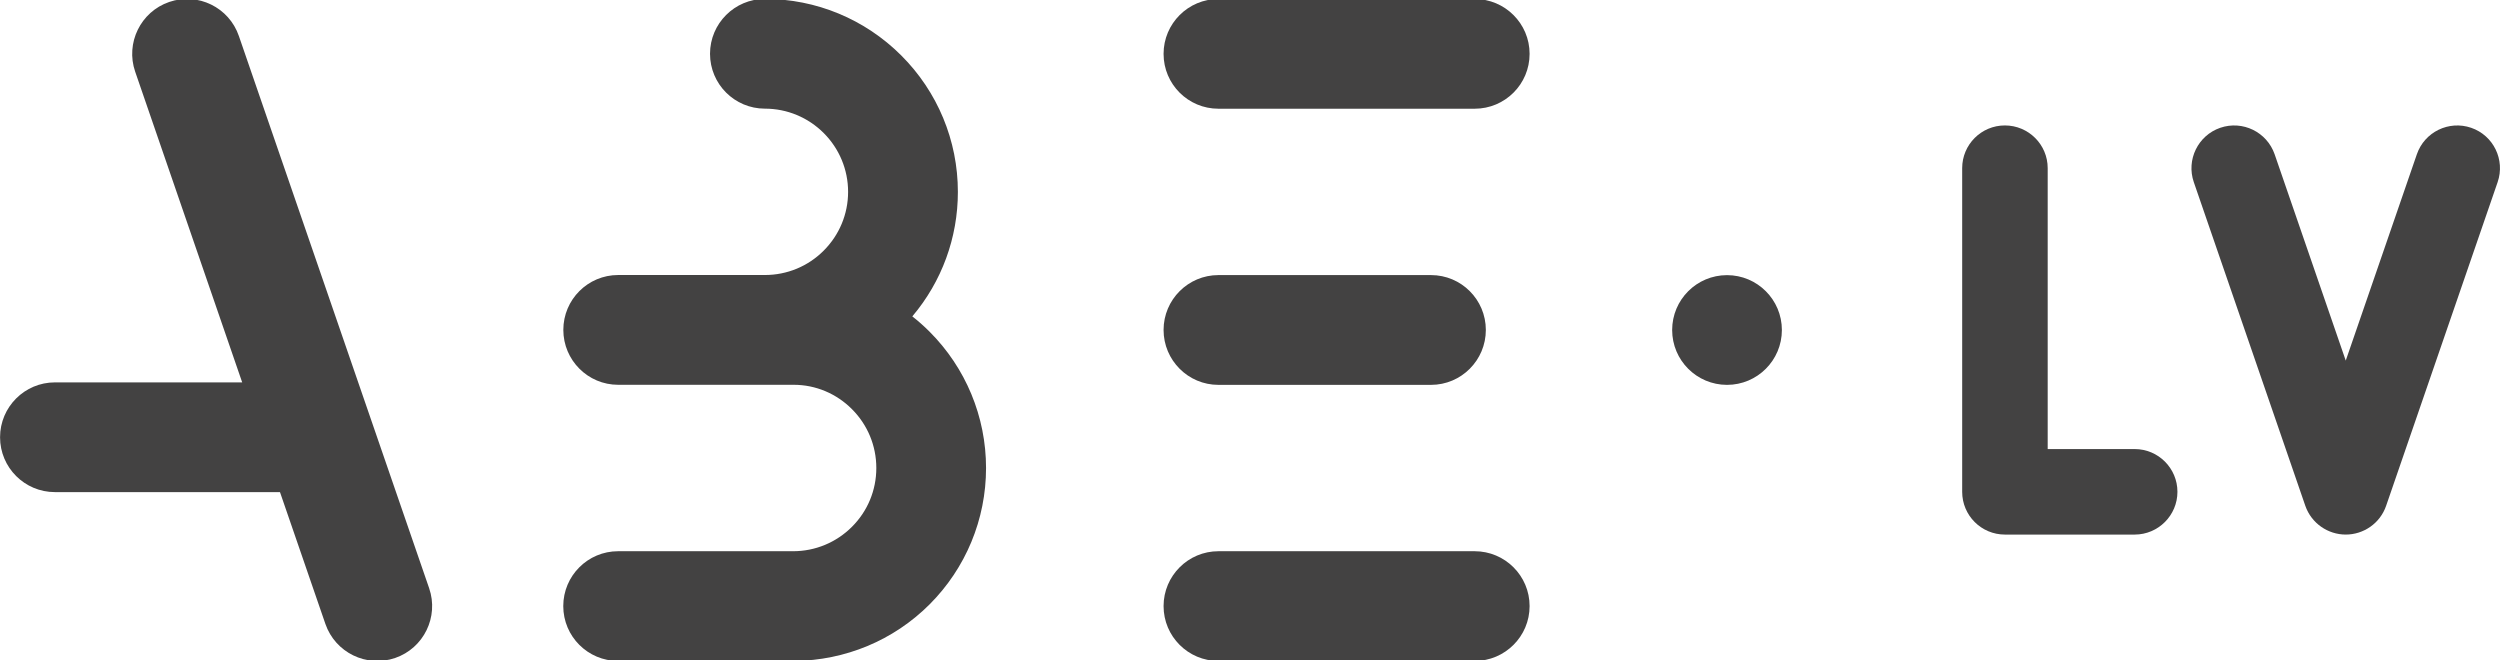 <?xml version="1.0" encoding="UTF-8"?>
<!DOCTYPE svg PUBLIC "-//W3C//DTD SVG 1.1//EN" "http://www.w3.org/Graphics/SVG/1.1/DTD/svg11.dtd">
<!-- Creator: CorelDRAW X6 -->
<svg xmlns="http://www.w3.org/2000/svg" xml:space="preserve" width="42.333mm" height="11.176mm" version="1.1" style="shape-rendering:geometricPrecision; text-rendering:geometricPrecision; image-rendering:optimizeQuality; fill-rule:evenodd; clip-rule:evenodd"
viewBox="0 0 42333 11176"
 xmlns:xlink="http://www.w3.org/1999/xlink">
 <defs>
  <style type="text/css">
   <![CDATA[
    .fil0 {fill:#434242}
   ]]>
  </style>
 </defs>
 <g id="Layer_x0020_1">
  <g id="_715005312">
   <path class="fil0" d="M15448 5357c102,80 199,166 290,257 615,614 959,1442 959,2311 0,869 -343,1696 -957,2310 -609,609 -1428,949 -2291,957l-2982 0c-513,0 -929,-416 -929,-929 0,-513 416,-929 929,-929l2963 0c375,0 731,-148 996,-413 266,-265 413,-620 413,-996 0,-376 -147,-731 -413,-997 -262,-263 -614,-412 -985,-412l-2973 0c-513,0 -929,-417 -929,-930 0,-513 416,-929 929,-929l2484 0c375,0 731,-147 996,-413 265,-265 413,-620 413,-995 0,-375 -148,-731 -413,-996 -265,-265 -621,-413 -996,-413 -513,0 -929,-416 -929,-929 0,-513 417,-929 929,-929 869,0 1694,343 2309,957 615,614 959,1441 959,2311 0,776 -273,1519 -771,2107z"/>
   <path class="fil0" d="M29244 4659c513,0 929,416 929,929 0,513 -416,929 -929,929 -513,0 -929,-416 -929,-929 0,-513 416,-929 929,-929z"/>
   <g>
    <path class="fil0" d="M20632 1841c-514,0 -929,-416 -929,-929 0,-513 417,-929 929,-929l4339 0c513,0 930,416 930,929 0,513 -416,929 -930,929l-4339 0z"/>
    <path class="fil0" d="M20632 6517c-513,0 -929,-417 -929,-930 0,-513 417,-929 929,-929l3599 0c513,0 929,416 929,929 0,513 -416,930 -929,930l-3599 0z"/>
    <path class="fil0" d="M20632 11192c-513,0 -929,-416 -929,-929 0,-513 417,-929 929,-929l4339 0c513,0 930,416 930,929 0,513 -417,929 -930,929l-4339 0z"/>
   </g>
   <path class="fil0" d="M4741 8333l-3811 0c-513,0 -929,-416 -929,-929 0,-513 417,-929 929,-929l3171 0 -1812 -5261c-167,-485 92,-1015 577,-1181 485,-166 1013,92 1179,577l2225 6458c8,21 14,38 19,55l978 2838c167,485 -92,1015 -577,1181 -485,166 -1013,-93 -1180,-577l-769 -2232z"/>
   <path class="fil0" d="M33226 8328l0 -5481c0,-399 324,-723 723,-723 400,0 725,324 725,723l0 4757 1473 0c400,0 724,325 724,724 0,399 -325,724 -724,724l-2197 0c-400,0 -724,-324 -724,-724z"/>
   <path class="fil0" d="M39721 9052c-300,0 -581,-189 -685,-488l-1888 -5480c-130,-378 71,-790 448,-920 378,-130 790,71 921,449l1204 3493 1204 -3493c130,-378 542,-579 920,-449 378,130 578,543 448,920l-1888 5480c-103,300 -384,488 -684,488z"/>
  </g>
 </g>
</svg>
